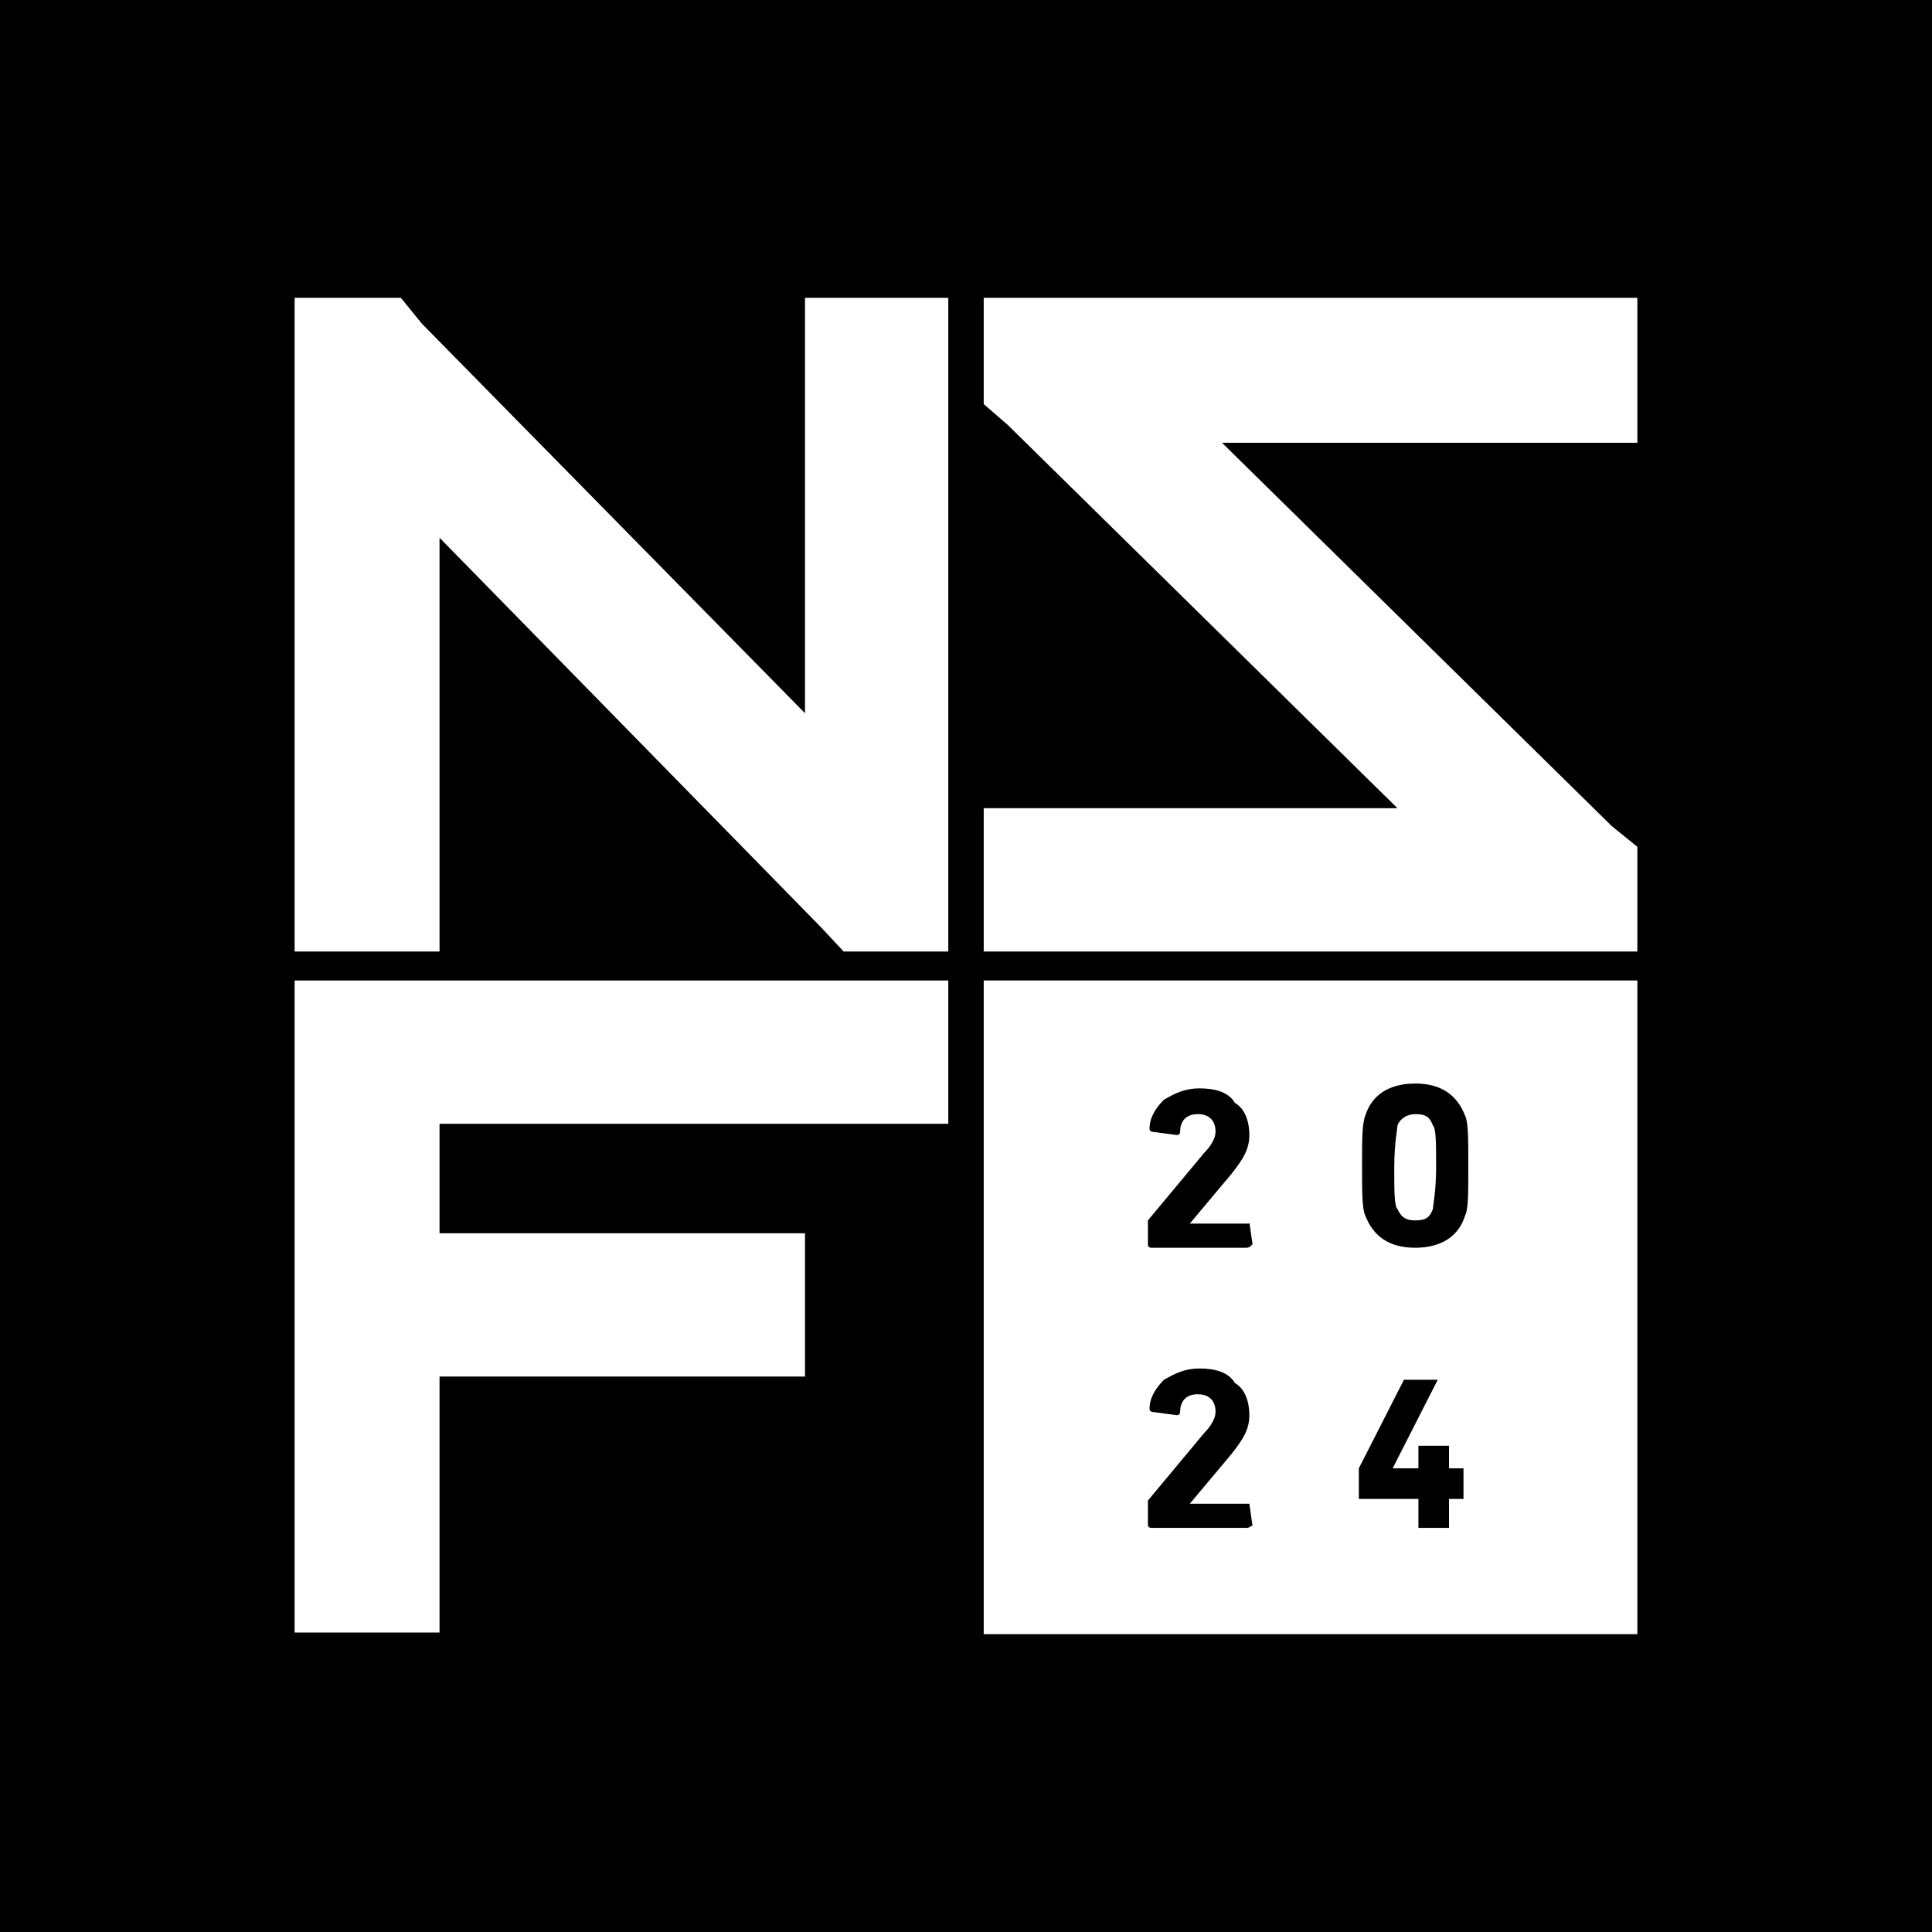 <?xml version="1.0" encoding="UTF-8"?>
<svg xmlns="http://www.w3.org/2000/svg" xmlns:xlink="http://www.w3.org/1999/xlink" version="1.1" id="Layer_1" x="0px" y="0px" viewBox="0 0 120 120" style="enable-background:new 0 0 120 120;" xml:space="preserve">
<style type="text/css">
	.st0{fill:#FFFFFF;}
</style>
<rect width="120" height="120"></rect>
<g>
	<g id="a">
		<g>
			<polygon class="st0" points="61.1,50.2 65.7,50.2 86.8,50.2 62.6,26.4 61.1,25.1 61.1,18.5 65.7,18.5 97.1,18.5 101.7,18.5      101.7,27.5 97.1,27.5 75.9,27.5 100.1,51.3 101.7,52.6 101.7,59.1 97.1,59.1 65.7,59.1 61.1,59.1    "></polygon>
			<polygon class="st0" points="18.3,54.5 18.3,23.4 18.3,18.5 24.9,18.5 26.2,20.1 50,44.3 50,23.4 50,18.5 58.9,18.5 58.9,23.4      58.9,54.5 58.9,59.1 52.4,59.1 51,57.6 27.3,33.4 27.3,54.5 27.3,59.1 18.3,59.1    "></polygon>
			<polygon class="st0" points="58.9,69.8 58.9,60.9 27.3,60.9 18.3,60.9 18.3,101.4 27.3,101.4 27.3,85.5 50,85.5 50,76.6      27.3,76.6 27.3,69.8    "></polygon>
			<g>
				<path class="st0" d="M61.1,60.9v40.6h40.6V60.9C101.7,60.9,61.1,60.9,61.1,60.9z M77.5,75.7L77.5,75.7L77.5,75.7L77.5,75.7z       M77.4,94.9h-5.9c0,0-0.2,0-0.2-0.2v-1.5l3.5-4.2c0.4-0.4,0.7-0.9,0.7-1.3c0-0.7-0.4-1.1-1.1-1.1s-1.1,0.4-1.1,1.1      c0,0,0,0.2-0.2,0.2l-1.5-0.2c0,0-0.2,0-0.2-0.2c0-0.7,0.4-1.3,0.9-1.8c0.7-0.4,1.3-0.7,2.2-0.7s1.8,0.2,2.2,0.9      c0.7,0.4,0.9,1.3,0.9,2c0,0.9-0.4,1.5-1.1,2.4l-2.6,3.1h3.7v0l0.2,1.4C77.7,94.7,77.7,94.9,77.4,94.9L77.4,94.9z M77.5,93.2      L77.5,93.2L77.5,93.2L77.5,93.2z M77.4,77.5h-5.9c0,0-0.2,0-0.2-0.2v-1.5l3.5-4.2c0.4-0.4,0.7-0.9,0.7-1.3      c0-0.7-0.4-1.1-1.1-1.1s-1.1,0.4-1.1,1.1c0,0,0,0.2-0.2,0.2l-1.5-0.2c0,0-0.2,0-0.2-0.2c0-0.7,0.4-1.3,0.9-1.8      c0.7-0.4,1.3-0.7,2.2-0.7s1.8,0.2,2.2,0.9c0.7,0.4,0.9,1.3,0.9,2c0,0.9-0.4,1.5-1.1,2.4l-2.6,3.1h3.7v-0.1l0.2,1.4      C77.7,77.3,77.7,77.5,77.4,77.5L77.4,77.5z M90.9,93.1h-0.9v1.8h-1.9v-1.8h-3.7v-1.9l2.8-5.5h2.1l-2.8,5.5h1.6v-1.4h1.9v1.4h0.9      L90.9,93.1L90.9,93.1z M91,75.5c-0.4,1.3-1.5,2-3.1,2s-2.6-0.7-3.1-2c-0.2-0.4-0.2-1.5-0.2-3.1s0-2.6,0.2-3.1      c0.4-1.3,1.5-2,3.1-2s2.6,0.7,3.1,2c0.2,0.4,0.2,1.5,0.2,3.1C91.2,74.2,91.2,75.1,91,75.5z"></path>
				<path class="st0" d="M87.9,69.2c-0.4,0-0.9,0.2-1.1,0.7c0,0.2-0.2,1.1-0.2,2.6s0,2.4,0.2,2.6c0.2,0.4,0.4,0.7,1.1,0.7      s0.9-0.2,1.1-0.7c0-0.2,0.2-1.1,0.2-2.6s0-2.4-0.2-2.6C88.8,69.4,88.6,69.2,87.9,69.2z"></path>
			</g>
		</g>
	</g>
</g>
</svg>
